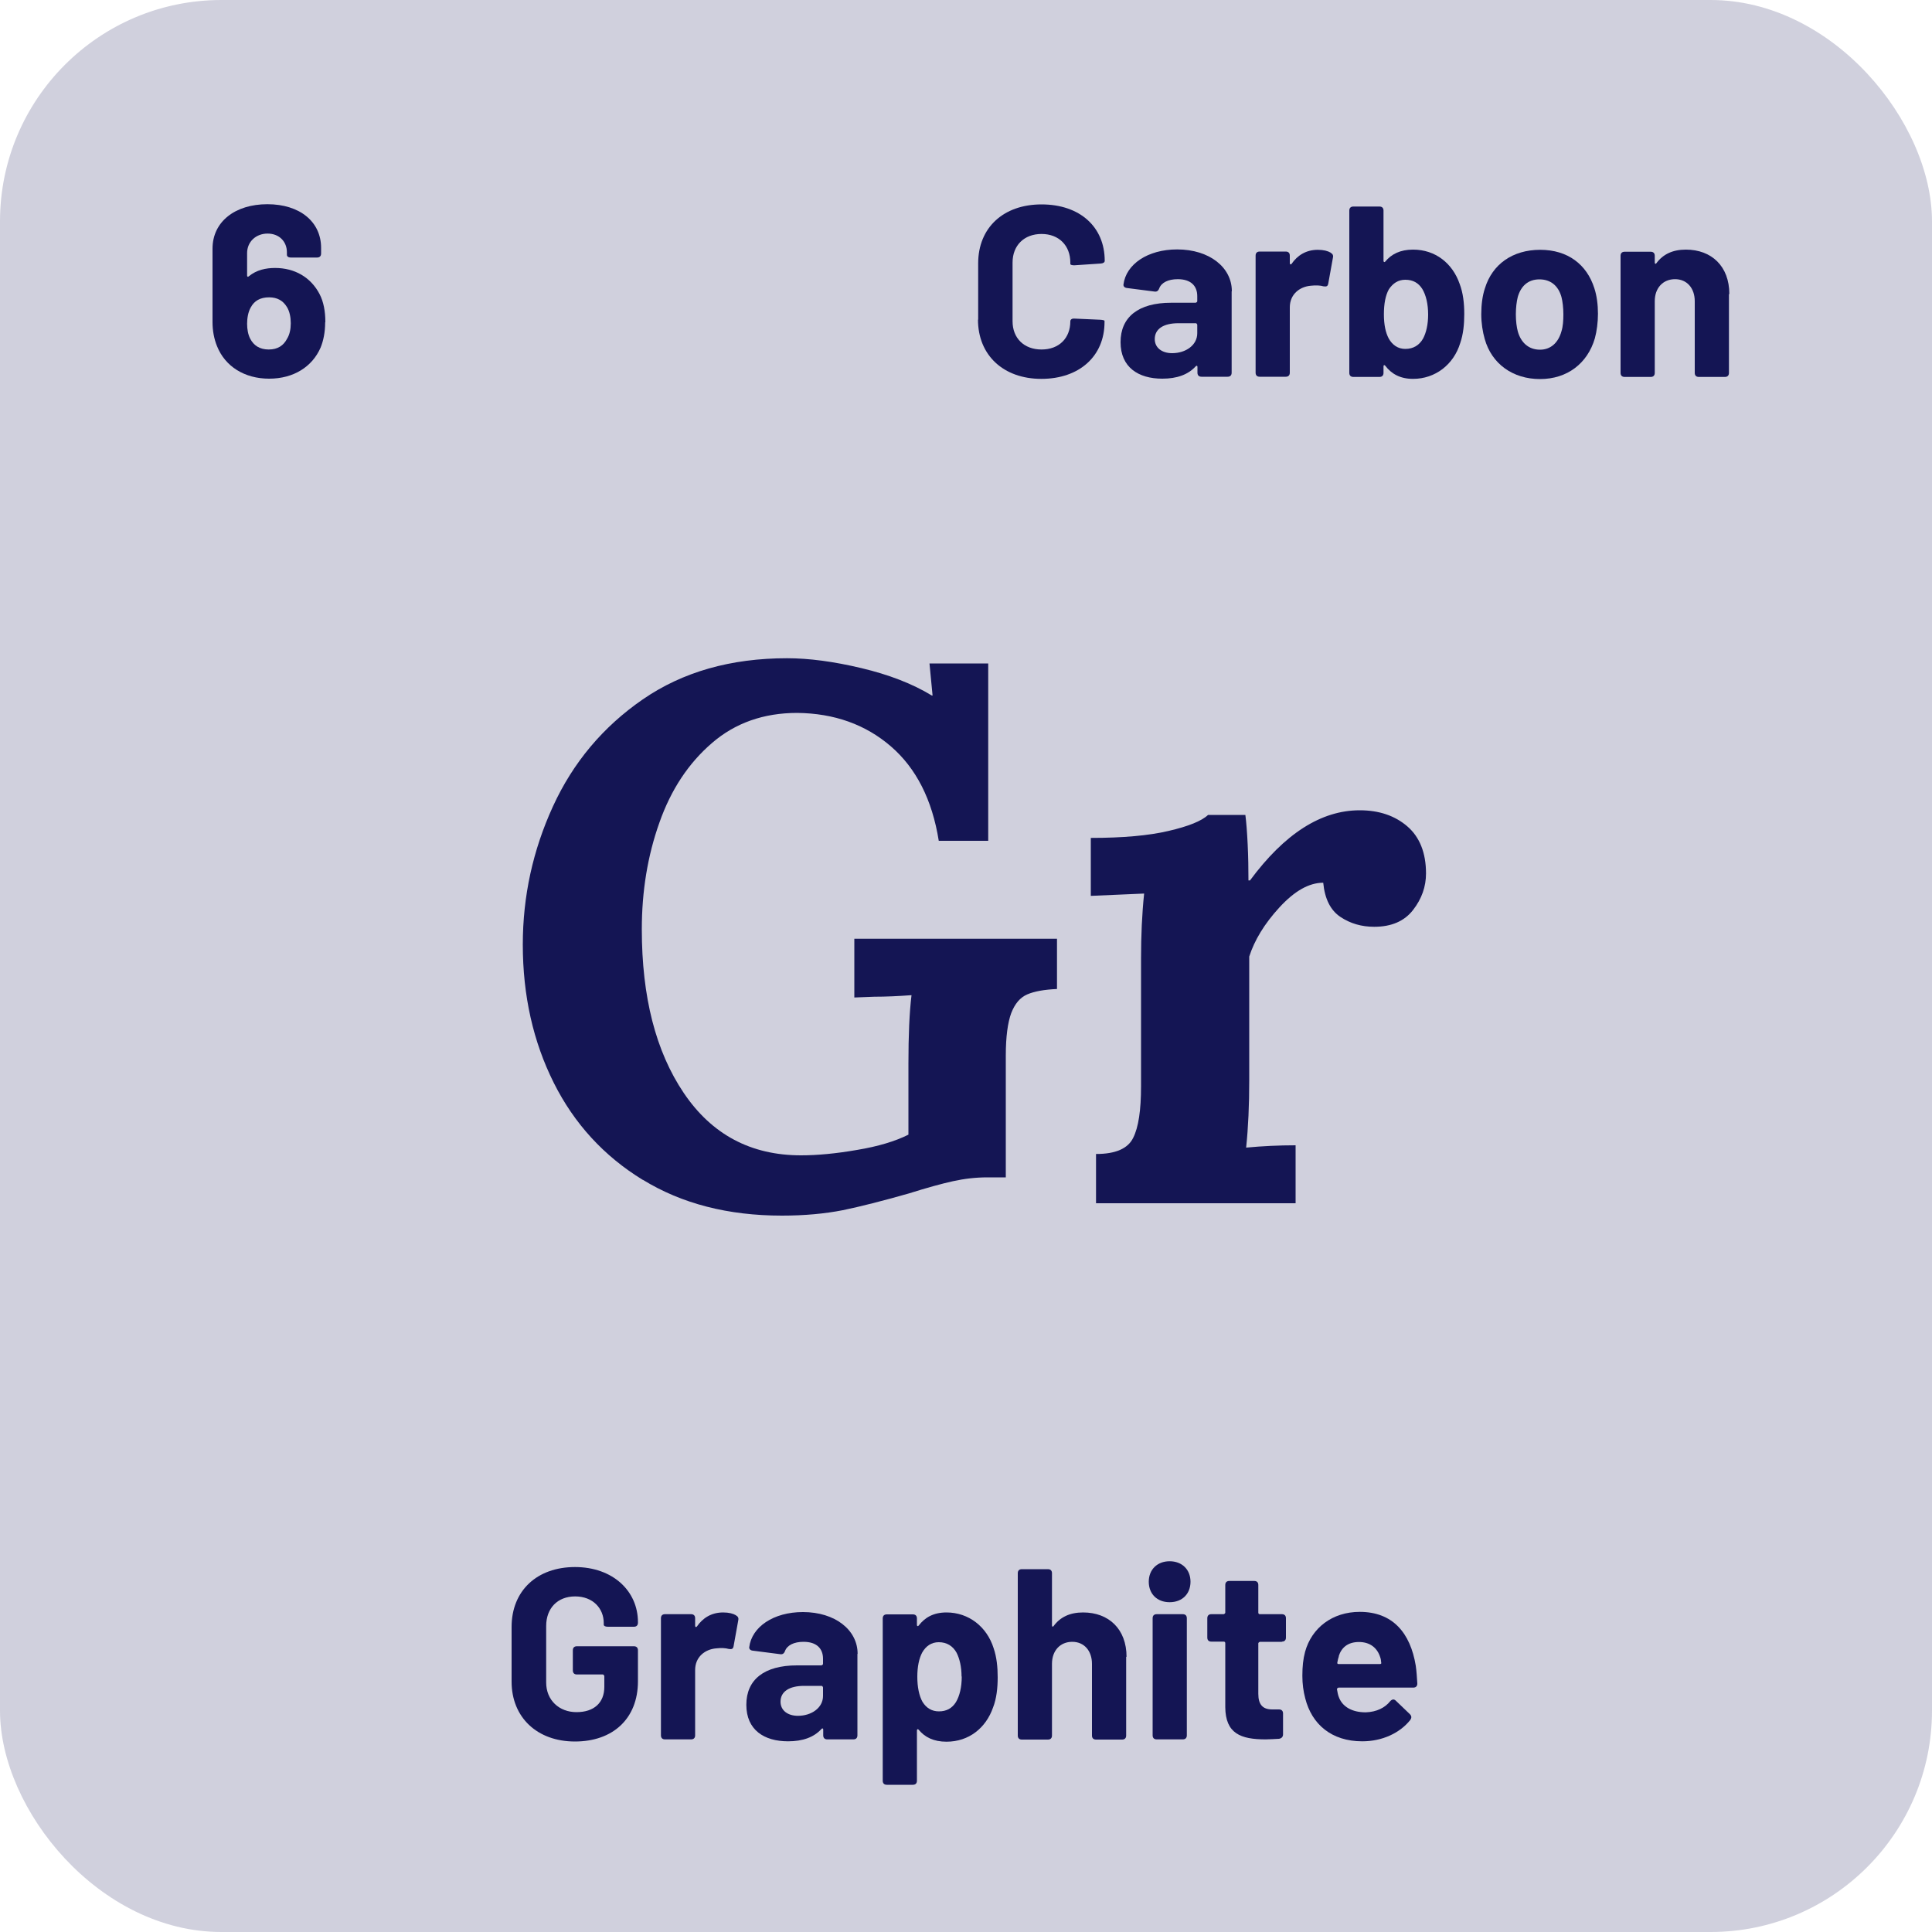 <?xml version="1.0" encoding="UTF-8"?><svg id="Layer_1" xmlns="http://www.w3.org/2000/svg" viewBox="0 0 100 100"><defs><style>.cls-1{fill:#d0d0dd;}.cls-2{fill:#141554;}</style></defs><rect class="cls-1" width="100" height="100" rx="11.46" ry="11.46"/><g><path class="cls-2" d="M26.48,87.04v-2.83c0-1.87,1.31-3.1,3.28-3.1s3.26,1.25,3.26,2.85v.03c0,.14-.08,.21-.21,.21h-1.35c-.14,0-.21-.05-.21-.1v-.09c0-.76-.56-1.38-1.48-1.38s-1.5,.62-1.5,1.53v2.93c0,.91,.67,1.53,1.57,1.53s1.44-.48,1.44-1.31v-.56s-.03-.08-.08-.08h-1.34c-.14,0-.21-.08-.21-.21v-1.04c0-.14,.08-.21,.21-.21h2.95c.14,0,.21,.08,.21,.21v1.6c0,1.94-1.3,3.12-3.26,3.12s-3.28-1.25-3.28-3.1Z"/><path class="cls-2" d="M38.1,83.62c.11,.05,.14,.15,.11,.26l-.24,1.33c-.03,.15-.1,.16-.25,.14-.16-.05-.4-.06-.66-.03-.57,.05-1.08,.44-1.08,1.12v3.38c0,.14-.08,.21-.21,.21h-1.35c-.14,0-.21-.08-.21-.21v-6.06c0-.14,.08-.21,.21-.21h1.35c.14,0,.21,.08,.21,.21v.39c0,.06,.04,.09,.09,.04,.3-.44,.75-.73,1.36-.73,.3,0,.52,.06,.67,.15Z"/><path class="cls-2" d="M44.38,85.61v4.21c0,.14-.08,.21-.21,.21h-1.35c-.14,0-.21-.08-.21-.21v-.3c0-.06-.04-.08-.09-.03-.39,.43-.97,.64-1.73,.64-1.24,0-2.16-.59-2.16-1.89s.92-2.04,2.62-2.04h1.27s.08-.03,.08-.08v-.26c0-.54-.34-.88-1.01-.88-.5,0-.85,.18-.96,.48-.05,.13-.13,.18-.25,.16l-1.4-.18c-.13-.01-.21-.08-.2-.18,.13-1.05,1.25-1.82,2.78-1.82,1.67,0,2.83,.93,2.83,2.16Zm-1.78,2.17v-.44s-.02-.08-.08-.08h-.9c-.76,0-1.22,.29-1.22,.82,0,.45,.37,.73,.9,.73,.71,0,1.3-.42,1.3-1.03Z"/><path class="cls-2" d="M51.64,86.82c0,.55-.06,1.1-.24,1.56-.37,1.06-1.25,1.77-2.41,1.77-.66,0-1.12-.23-1.44-.62-.04-.05-.09-.03-.09,.04v2.6c0,.14-.08,.21-.21,.21h-1.35c-.14,0-.21-.08-.21-.21v-8.4c0-.14,.08-.21,.21-.21h1.35c.14,0,.21,.08,.21,.21v.34c0,.06,.05,.08,.09,.03,.32-.42,.77-.68,1.44-.68,1.15,0,2.09,.74,2.44,1.85,.16,.47,.21,.98,.21,1.51Zm-1.87-.04c0-.5-.1-.93-.26-1.24-.19-.34-.5-.54-.92-.54-.38,0-.67,.2-.86,.54-.16,.3-.25,.73-.25,1.25s.09,.98,.27,1.3c.2,.32,.48,.49,.85,.49,.39,0,.68-.16,.88-.48,.19-.32,.3-.77,.3-1.33Z"/><path class="cls-2" d="M58.29,85.75v4.08c0,.14-.08,.21-.21,.21h-1.35c-.14,0-.21-.08-.21-.21v-3.71c0-.67-.4-1.14-1.02-1.14s-1.05,.45-1.05,1.14v3.71c0,.14-.08,.21-.21,.21h-1.35c-.14,0-.21-.08-.21-.21v-8.4c0-.14,.08-.21,.21-.21h1.35c.14,0,.21,.08,.21,.21v2.7c0,.06,.04,.09,.08,.04,.35-.48,.86-.71,1.53-.71,1.33,0,2.25,.86,2.25,2.3Z"/><path class="cls-2" d="M59.46,81.87c0-.63,.44-1.06,1.08-1.06s1.08,.43,1.08,1.06-.43,1.06-1.08,1.06-1.08-.43-1.08-1.06Zm.2,7.95v-6.06c0-.14,.08-.21,.21-.21h1.35c.14,0,.21,.08,.21,.21v6.06c0,.14-.08,.21-.21,.21h-1.35c-.14,0-.21-.08-.21-.21Z"/><path class="cls-2" d="M66.35,84.98h-1.14s-.08,.03-.08,.08v2.61c0,.54,.21,.81,.72,.81h.35c.14,0,.21,.08,.21,.21v1.08c0,.13-.08,.21-.21,.23-.24,.01-.47,.03-.69,.03-1.29,0-2.08-.3-2.09-1.67v-3.31c0-.05-.03-.08-.08-.08h-.64c-.14,0-.21-.08-.21-.21v-1c0-.14,.08-.21,.21-.21h.64s.08-.03,.08-.08v-1.43c0-.14,.08-.21,.21-.21h1.29c.14,0,.21,.08,.21,.21v1.43c0,.05,.03,.08,.08,.08h1.14c.14,0,.21,.08,.21,.21v1c0,.14-.08,.21-.21,.21Z"/><path class="cls-2" d="M71.95,88.06c.1-.11,.2-.13,.3-.03l.72,.69c.1,.1,.1,.19,.03,.3-.54,.68-1.45,1.11-2.49,1.11-1.59,0-2.61-.88-2.95-2.22-.1-.37-.15-.76-.15-1.17,0-.48,.04-.87,.14-1.24,.34-1.24,1.41-2.07,2.83-2.07,1.7,0,2.62,1.08,2.9,2.79,.04,.28,.06,.59,.08,.92,0,.14-.08,.21-.21,.21h-3.87s-.08,.03-.08,.08c.03,.16,.05,.29,.09,.39,.18,.52,.69,.81,1.4,.81,.57-.02,1-.24,1.27-.58Zm-2.65-2.33c-.03,.09-.06,.19-.08,.32-.01,.05,.01,.08,.06,.08h2.15c.05,0,.08-.03,.06-.08-.01-.11-.02-.19-.05-.27-.15-.48-.52-.79-1.1-.79s-.91,.29-1.05,.74Z"/></g><g><path class="cls-2" d="M16.83,16.69c0,.5-.09,.95-.24,1.31-.43,.98-1.39,1.6-2.66,1.6s-2.28-.63-2.7-1.69c-.15-.37-.23-.79-.23-1.24v-3.8c0-1.39,1.16-2.3,2.84-2.3s2.78,.91,2.78,2.26v.29c0,.14-.08,.21-.21,.21h-1.35c-.14,0-.21-.06-.21-.14v-.13c0-.56-.4-.97-1-.97s-1.06,.42-1.06,1.01v1.16c0,.06,.04,.09,.09,.04,.4-.33,.88-.43,1.36-.43,1,0,1.84,.47,2.3,1.35,.21,.4,.3,.9,.3,1.45Zm-1.78,.03c0-.29-.06-.61-.2-.83-.2-.33-.5-.5-.92-.5-.46,0-.77,.18-.95,.52-.14,.24-.19,.57-.19,.85s.05,.56,.16,.77c.18,.35,.49,.56,.96,.56s.77-.21,.95-.56c.13-.21,.19-.49,.19-.79Z"/><path class="cls-2" d="M50.63,16.55v-2.92c0-1.84,1.3-3.05,3.28-3.05s3.27,1.16,3.27,2.92c0,.08-.08,.13-.2,.14l-1.35,.09c-.14,.01-.23-.03-.23-.06v-.08c0-.88-.59-1.48-1.49-1.48s-1.5,.59-1.5,1.48v3.04c0,.87,.59,1.46,1.5,1.46s1.49-.59,1.49-1.46c0-.09,.08-.15,.21-.14l1.35,.06c.13,.01,.21,.03,.21,.06v.06c0,1.77-1.31,2.94-3.27,2.94s-3.28-1.22-3.28-3.07Z"/><path class="cls-2" d="M63.75,15.08v4.21c0,.14-.08,.21-.21,.21h-1.35c-.14,0-.21-.08-.21-.21v-.3c0-.06-.04-.08-.09-.03-.39,.43-.97,.64-1.73,.64-1.24,0-2.16-.59-2.16-1.89s.92-2.04,2.62-2.04h1.27s.08-.03,.08-.08v-.26c0-.54-.34-.88-1.01-.88-.5,0-.85,.18-.96,.48-.05,.13-.13,.18-.25,.16l-1.4-.18c-.13-.01-.21-.08-.2-.18,.13-1.05,1.25-1.82,2.78-1.82,1.67,0,2.83,.93,2.83,2.16Zm-1.78,2.17v-.44s-.02-.08-.08-.08h-.9c-.76,0-1.22,.29-1.22,.82,0,.45,.37,.73,.9,.73,.71,0,1.3-.42,1.3-1.03Z"/><path class="cls-2" d="M68.88,13.09c.11,.05,.14,.15,.11,.26l-.24,1.33c-.03,.15-.1,.16-.25,.14-.16-.05-.4-.06-.66-.03-.57,.05-1.08,.44-1.08,1.12v3.38c0,.14-.08,.21-.21,.21h-1.35c-.14,0-.21-.08-.21-.21v-6.06c0-.14,.08-.21,.21-.21h1.35c.14,0,.21,.08,.21,.21v.39c0,.06,.04,.09,.09,.04,.3-.44,.75-.73,1.36-.73,.3,0,.52,.06,.67,.15Z"/><path class="cls-2" d="M75.79,16.25c0,.53-.05,1.05-.21,1.51-.34,1.11-1.29,1.85-2.44,1.85-.67,0-1.12-.26-1.44-.68-.04-.05-.09-.04-.09,.03v.34c0,.14-.08,.21-.21,.21h-1.35c-.14,0-.21-.08-.21-.21V10.9c0-.14,.08-.21,.21-.21h1.35c.14,0,.21,.08,.21,.21v2.6c0,.06,.05,.09,.09,.04,.32-.39,.78-.62,1.44-.62,1.16,0,2.04,.71,2.41,1.77,.18,.47,.24,1.01,.24,1.56Zm-1.87,.04c0-.56-.11-1.01-.3-1.33-.2-.32-.49-.48-.88-.48-.37,0-.64,.18-.85,.49-.18,.32-.26,.76-.26,1.3s.09,.95,.25,1.25c.19,.34,.48,.54,.86,.54,.42,0,.73-.2,.92-.54,.16-.3,.26-.73,.26-1.24Z"/><path class="cls-2" d="M76.85,17.55c-.11-.38-.18-.83-.18-1.29,0-.48,.06-.96,.19-1.34,.38-1.24,1.43-1.99,2.86-1.99s2.41,.76,2.8,1.98c.13,.39,.19,.86,.19,1.33,0,.44-.06,.9-.16,1.27-.38,1.3-1.43,2.11-2.84,2.11s-2.5-.79-2.86-2.07Zm3.97-.4c.08-.25,.1-.57,.1-.88,0-.34-.04-.67-.1-.9-.16-.57-.55-.91-1.14-.91s-.96,.35-1.12,.91c-.06,.23-.1,.56-.1,.9s.04,.66,.1,.88c.16,.58,.56,.95,1.15,.95,.56,0,.95-.37,1.11-.95Z"/><path class="cls-2" d="M89.49,15.22v4.08c0,.14-.08,.21-.21,.21h-1.35c-.14,0-.21-.08-.21-.21v-3.71c0-.67-.4-1.14-1.02-1.14s-1.05,.45-1.05,1.14v3.71c0,.14-.08,.21-.21,.21h-1.35c-.14,0-.21-.08-.21-.21v-6.06c0-.14,.08-.21,.21-.21h1.35c.14,0,.21,.08,.21,.21v.35c0,.06,.04,.09,.08,.04,.35-.48,.86-.71,1.53-.71,1.33,0,2.25,.86,2.25,2.3Z"/></g><g><path class="cls-2" d="M33.27,61.07c-2.01-1.23-3.55-2.91-4.61-5.03-1.06-2.12-1.6-4.5-1.6-7.15,0-2.5,.52-4.88,1.56-7.15,1.04-2.27,2.59-4.12,4.65-5.54,2.06-1.42,4.55-2.13,7.47-2.13,1.13,0,2.41,.17,3.84,.51,1.43,.34,2.65,.81,3.65,1.42h.04l-.16-1.66h3.04v9.18h-2.56c-.34-2.13-1.17-3.76-2.48-4.89-1.31-1.13-2.93-1.71-4.85-1.73-1.73,0-3.21,.52-4.41,1.56-1.21,1.04-2.12,2.41-2.72,4.12-.61,1.71-.91,3.55-.91,5.52,0,3.5,.72,6.32,2.17,8.47s3.47,3.23,6.07,3.23c.84,0,1.81-.09,2.9-.28,1.09-.18,1.98-.45,2.66-.79v-3.67c0-1.47,.05-2.65,.16-3.55-.68,.05-1.33,.08-1.93,.08l-1.03,.04v-3.04h10.49v2.6c-.66,.03-1.17,.12-1.54,.28-.37,.16-.64,.48-.83,.97-.18,.49-.28,1.22-.28,2.19v6.31h-.95c-.61,0-1.2,.07-1.79,.2-.59,.13-1.35,.34-2.27,.63-1.37,.39-2.51,.68-3.43,.87-.92,.18-1.97,.28-3.15,.28-2.79,0-5.18-.62-7.19-1.85Z"/><path class="cls-2" d="M56.74,59.73c1,0,1.64-.28,1.91-.83,.28-.55,.41-1.44,.41-2.68v-6.62c0-1.18,.05-2.3,.16-3.35l-2.76,.12v-3c1.66,0,3-.12,4.02-.36,1.03-.24,1.71-.51,2.05-.83h1.93c.05,.39,.09,.91,.12,1.54,.03,.63,.04,1.25,.04,1.85h.08c1.79-2.42,3.68-3.63,5.68-3.63,1,0,1.82,.28,2.46,.83,.64,.55,.97,1.37,.97,2.44,0,.68-.22,1.31-.67,1.89-.45,.58-1.12,.87-2.01,.87-.66,0-1.24-.17-1.75-.51-.51-.34-.81-.93-.89-1.77-.74,0-1.49,.43-2.27,1.28-.78,.85-1.29,1.7-1.56,2.54v6.42c0,1.26-.05,2.42-.16,3.47,.84-.08,1.7-.12,2.56-.12v3h-10.33v-2.56Z"/></g></svg>